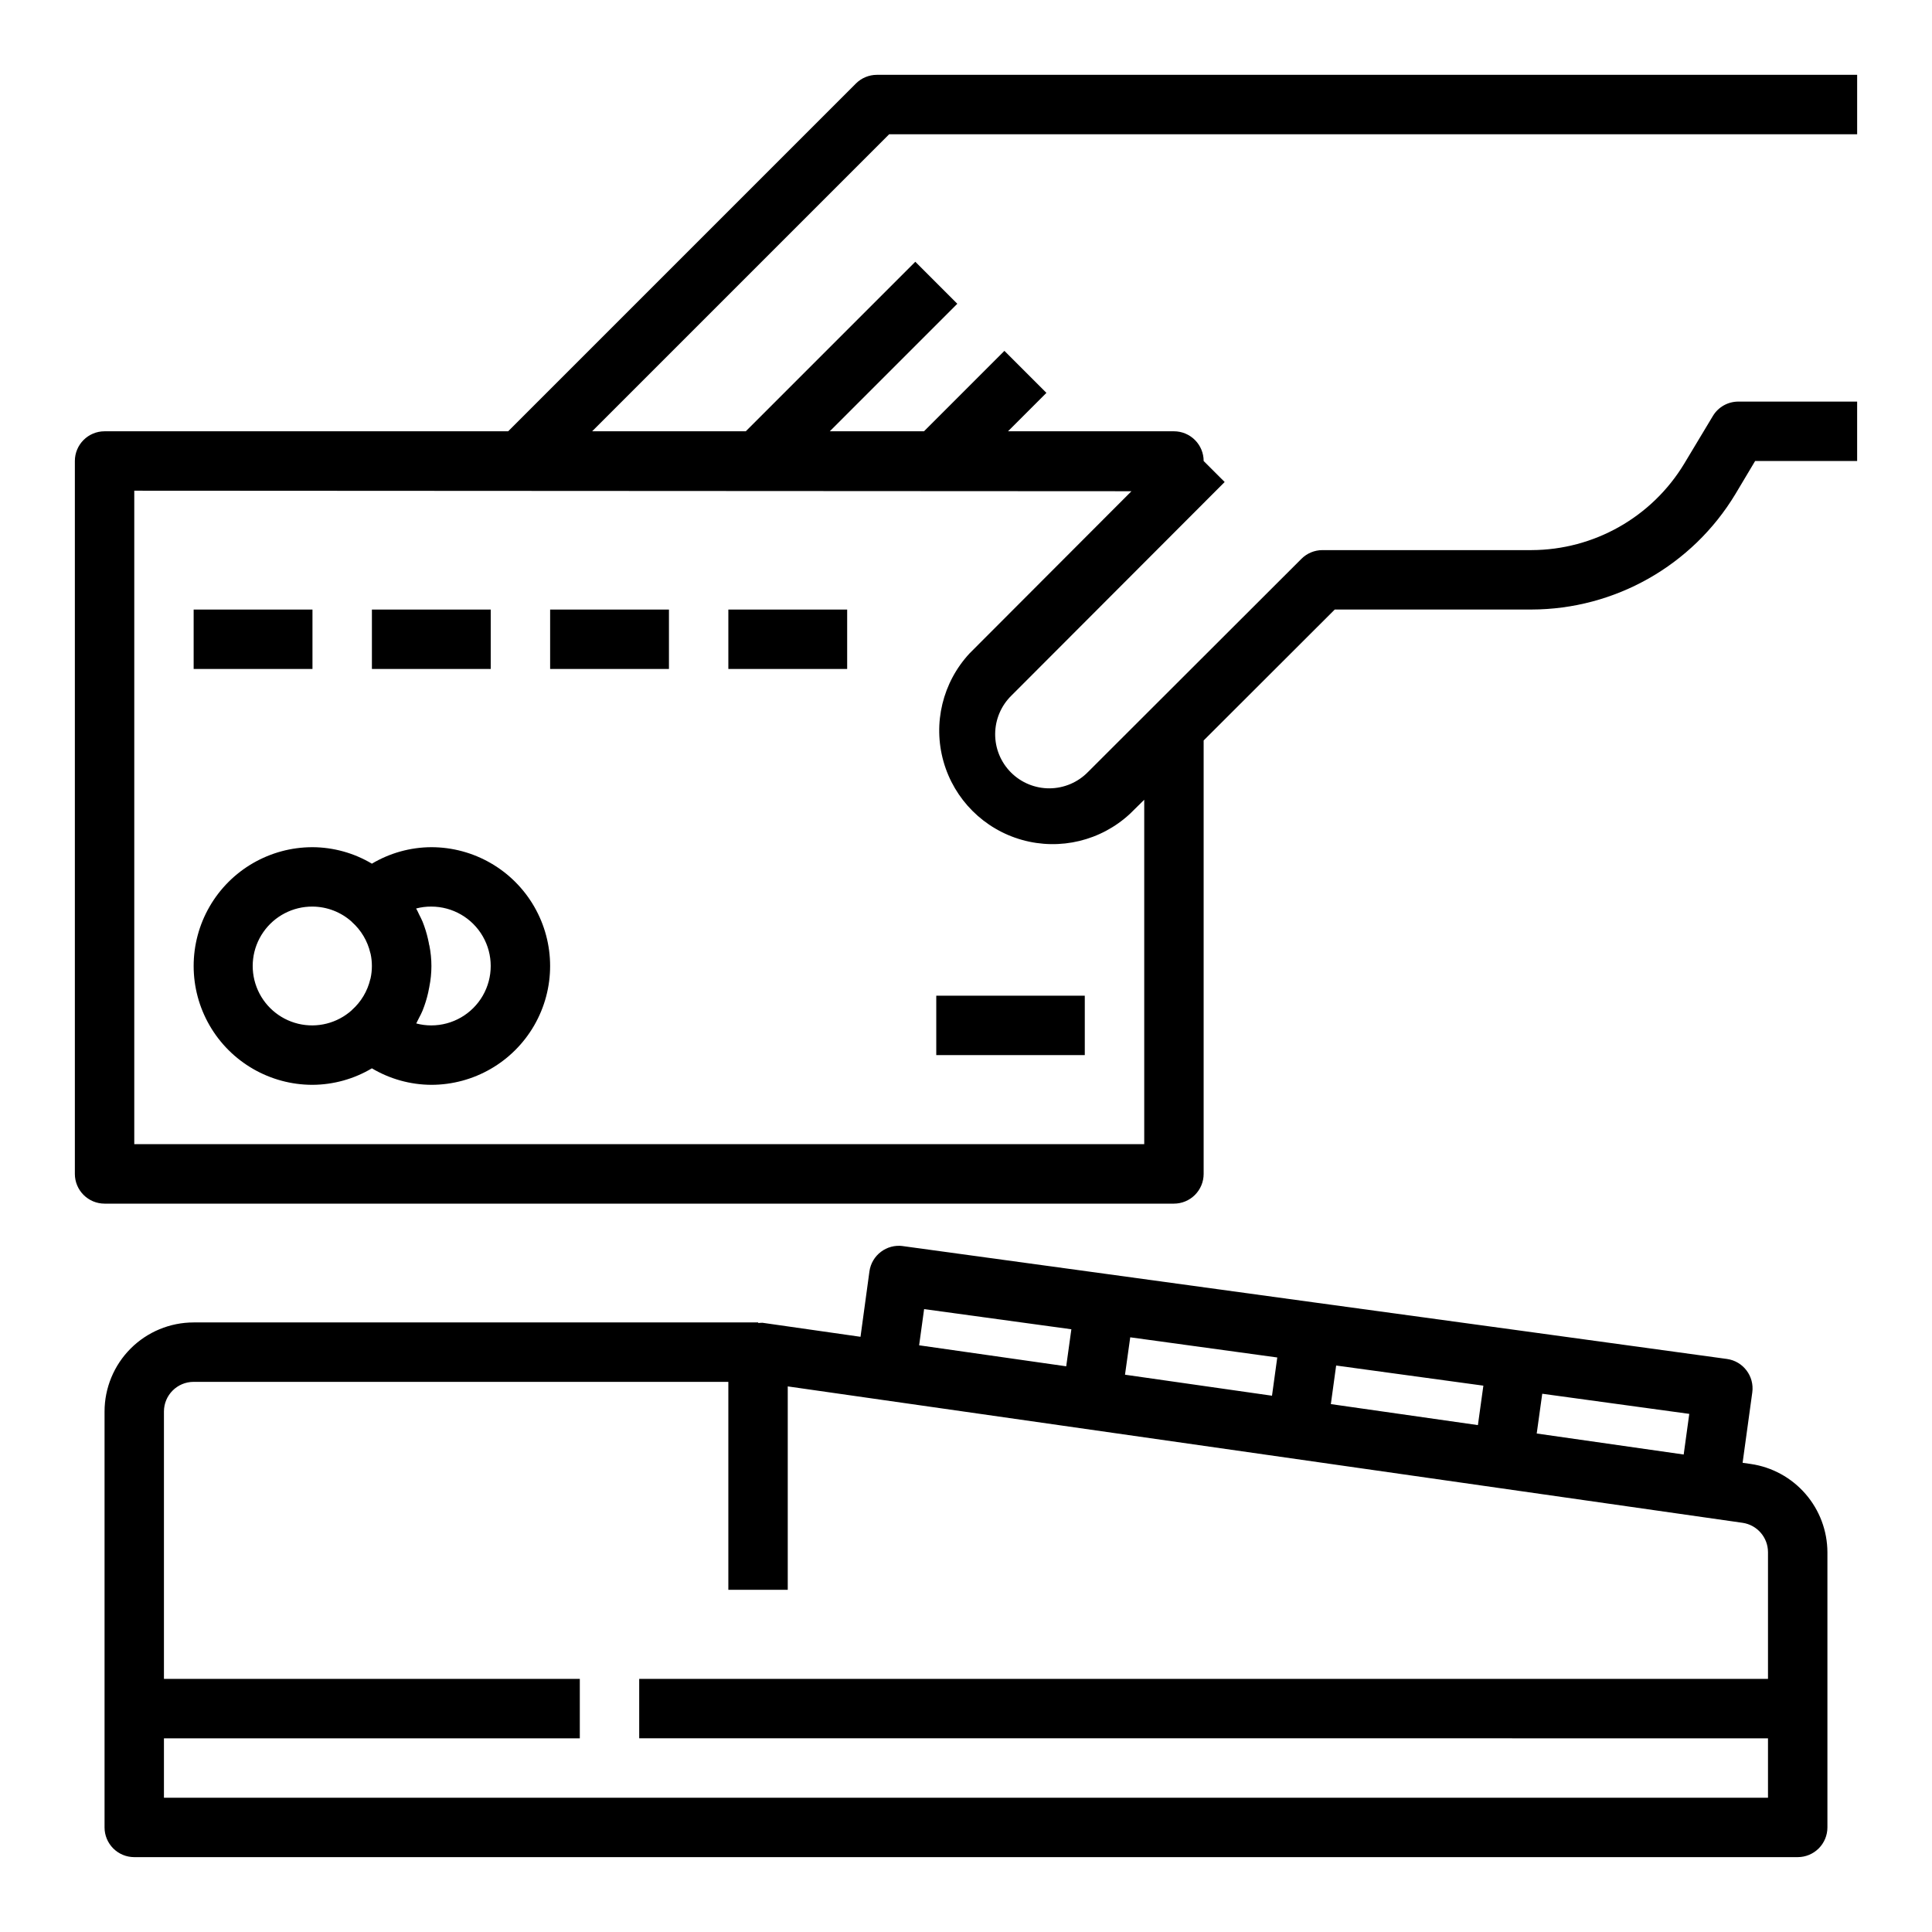 <?xml version="1.0" encoding="UTF-8"?>
<!-- Uploaded to: ICON Repo, www.svgrepo.com, Generator: ICON Repo Mixer Tools -->
<svg fill="#000000" width="800px" height="800px" version="1.1" viewBox="144 144 512 512" xmlns="http://www.w3.org/2000/svg">
 <g>
  <path d="m370.82 166.14-92.156 92.156h-106.95c-4.348 0-7.875 3.527-7.875 7.875v188.93c0 2.09 0.832 4.09 2.309 5.566 1.477 1.477 3.477 2.309 5.566 2.309h283.39c2.09 0 4.09-0.832 5.566-2.309 1.477-1.477 2.309-3.477 2.309-5.566v-114.87l34.746-34.699h52.137c22.113-0.051 42.598-11.645 54.023-30.574l5.242-8.785h27.035v-15.746h-31.488c-2.766 0-5.324 1.449-6.746 3.816l-7.566 12.594v0.004c-8.566 14.199-23.918 22.898-40.5 22.945h-55.398c-2.086 0-4.086 0.828-5.562 2.301l-56.551 56.48h-0.004c-2.672 2.754-6.34 4.32-10.18 4.352-3.836 0.027-7.527-1.484-10.242-4.199s-4.227-6.406-4.195-10.242c0.027-3.84 1.594-7.508 4.348-10.18l56.473-56.559-5.57-5.566c0-2.09-0.832-4.09-2.309-5.566-1.477-1.477-3.477-2.309-5.566-2.309h-43.973l10.18-10.18-11.133-11.133-21.309 21.312h-24.969l33.793-33.793-11.129-11.133-44.926 44.926h-40.715l78.719-78.719h256.52v-15.746h-259.78c-2.09 0.004-4.09 0.832-5.566 2.309zm73.027 108.04-42.91 42.98c-7.129 7.684-9.75 18.52-6.91 28.609 2.836 10.09 10.723 17.977 20.812 20.812 10.09 2.84 20.926 0.219 28.609-6.91l3.785-3.727v91.277h-267.65v-173.18z"/>
  <path d="m226.81 431.49c5.547-0.027 10.98-1.535 15.746-4.371 4.766 2.836 10.199 4.344 15.742 4.371 11.25 0 21.645-6.004 27.27-15.746 5.625-9.742 5.625-21.746 0-31.488-5.625-9.742-16.02-15.742-27.27-15.742-5.543 0.023-10.977 1.535-15.742 4.367-4.766-2.836-10.199-4.344-15.746-4.367-11.25 0-21.645 6-27.27 15.742-5.625 9.742-5.625 21.746 0 31.488 5.625 9.742 16.02 15.746 27.27 15.746zm30.938-37c-0.094-0.527-0.188-1.047-0.316-1.574h0.004c-0.359-1.594-0.844-3.152-1.449-4.668-0.27-0.66-0.605-1.273-0.922-1.914-0.316-0.637-0.473-1.07-0.789-1.574h0.004c1.312-0.344 2.664-0.516 4.019-0.504 5.625 0 10.824 3 13.637 7.871s2.812 10.875 0 15.746-8.012 7.871-13.637 7.871c-1.348 0.004-2.688-0.172-3.988-0.52 0.285-0.52 0.504-1.062 0.789-1.574 0.285-0.512 0.652-1.25 0.922-1.914h-0.004c0.605-1.516 1.09-3.074 1.449-4.668 0.125-0.52 0.219-1.039 0.316-1.574h-0.004c0.734-3.621 0.734-7.352 0-10.973zm-30.938-10.234c3.856 0.016 7.57 1.453 10.434 4.039l0.039 0.062c2.418 2.152 4.109 4.996 4.848 8.148 0 0.086 0.062 0.164 0.078 0.25 0.461 2.141 0.461 4.352 0 6.488 0 0.086-0.055 0.164-0.078 0.25-0.738 3.152-2.43 6-4.848 8.148l-0.039 0.062c-3.863 3.473-9.188 4.82-14.234 3.598-5.047-1.223-9.168-4.856-11.012-9.711-1.848-4.856-1.18-10.305 1.785-14.57 2.961-4.266 7.836-6.797 13.027-6.766z"/>
  <path d="m195.32 305.54h31.488v15.742h-31.488z"/>
  <path d="m242.56 305.54h31.488v15.742h-31.488z"/>
  <path d="m289.79 305.54h31.488v15.742h-31.488z"/>
  <path d="m337.02 305.54h31.488v15.742h-31.488z"/>
  <path d="m392.12 407.87h39.359v15.742h-39.359z"/>
  <path d="m195.32 494.46c-6.262 0-12.27 2.488-16.699 6.918-4.426 4.43-6.914 10.438-6.914 16.699v110.21c0 2.086 0.828 4.09 2.305 5.566 1.477 1.473 3.477 2.305 5.566 2.305h440.83c2.09 0 4.09-0.832 5.566-2.305 1.477-1.477 2.309-3.481 2.309-5.566v-72.945c-0.027-5.676-2.086-11.156-5.809-15.445-3.719-4.289-8.855-7.102-14.473-7.926l-2.195-0.316 2.566-18.656c0.586-4.305-2.426-8.273-6.731-8.863l-54.555-7.484-54.633-7.469-54.555-7.477-54.633-7.477 0.004-0.008c-4.301-0.586-8.27 2.422-8.863 6.723l-2.363 17.32-25.977-3.715c-0.375-0.004-0.746 0.023-1.117 0.078v-0.168zm357.39 18.895 38.965 5.336-1.48 10.77-38.949-5.566zm-54.617-7.477 39.016 5.336-1.449 10.453-38.973-5.566zm-54.57-7.477 38.965 5.344-1.395 10.133-38.957-5.566zm-54.625-7.477 39.023 5.344-1.363 9.816-38.98-5.566zm-36.137 74.387v-53.902l253.02 36.148c3.875 0.559 6.75 3.875 6.754 7.785v33.582h-299.14v15.742l299.14 0.004v15.742h-425.09v-15.742h110.21v-15.746h-110.21v-70.848c0-4.348 3.523-7.871 7.871-7.871h141.7v55.105z"/>
 </g>
</svg>
